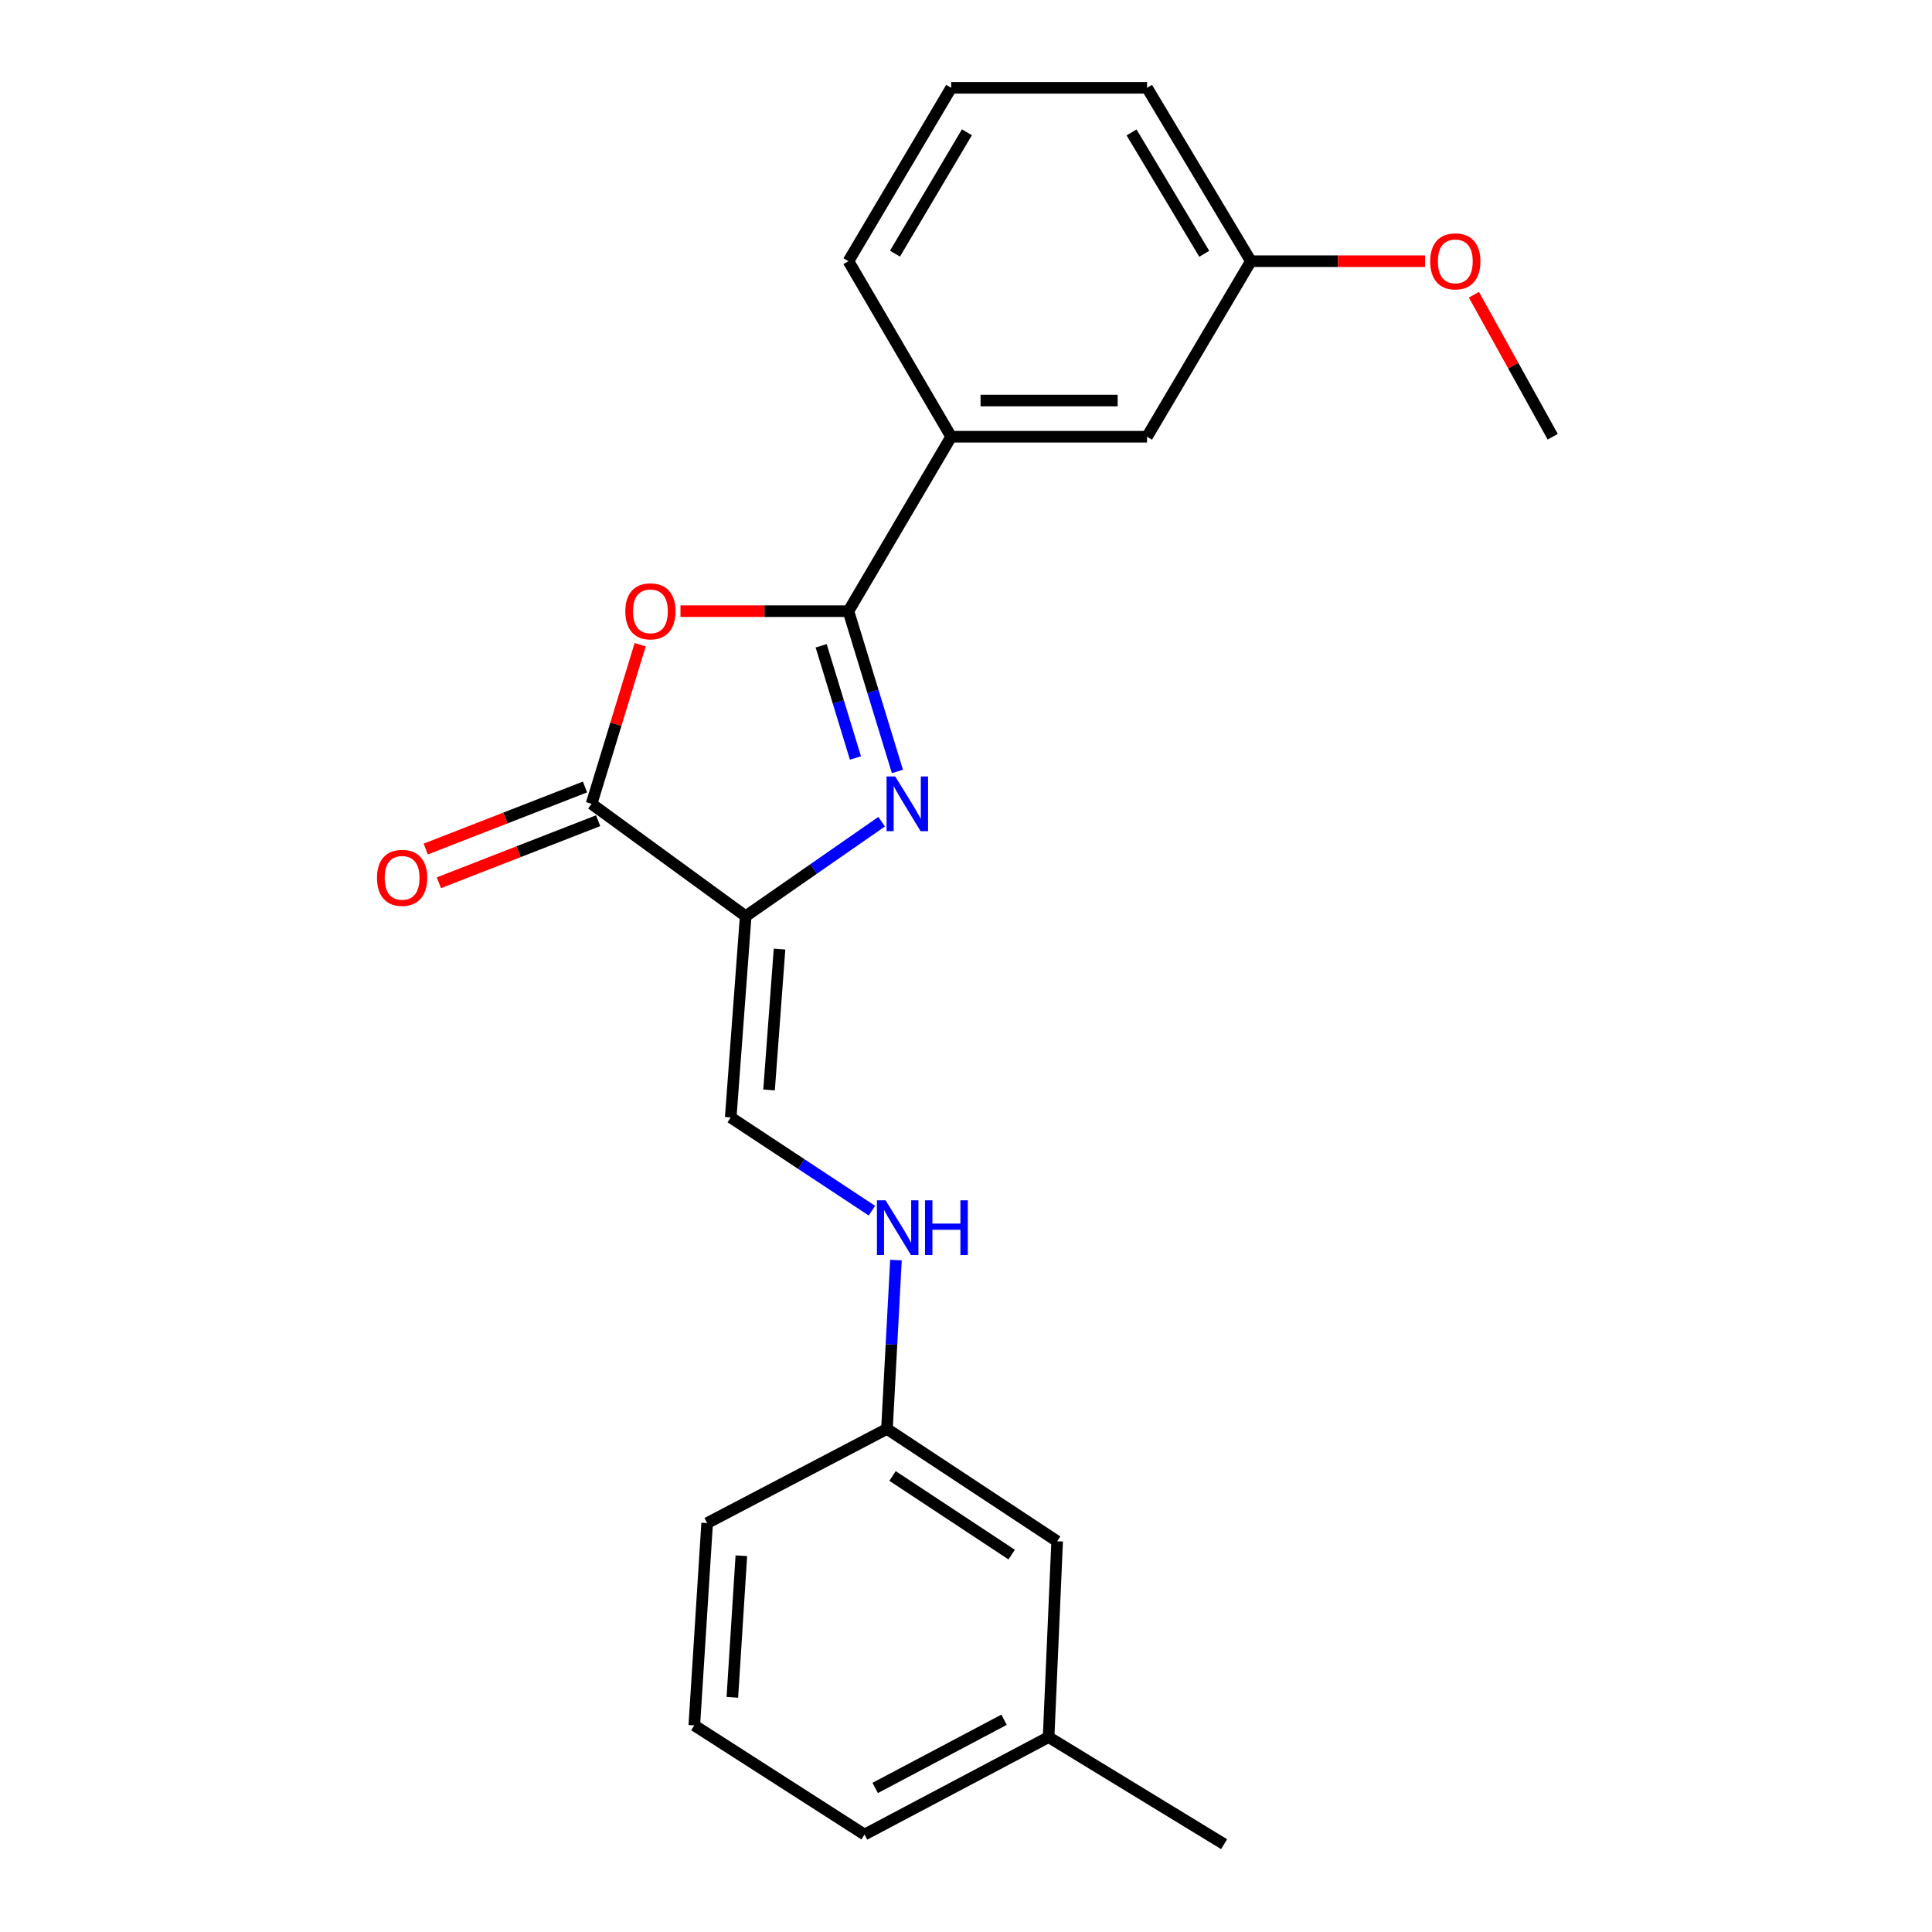 <?xml version='1.0' encoding='iso-8859-1'?>
<svg version='1.1' baseProfile='full'
              xmlns='http://www.w3.org/2000/svg'
                      xmlns:rdkit='http://www.rdkit.org/xml'
                      xmlns:xlink='http://www.w3.org/1999/xlink'
                  xml:space='preserve'
width='1000px' height='1000px' viewBox='0 0 1000 1000'>
<!-- END OF HEADER -->
<rect style='opacity:1.0;fill:#FFFFFF;stroke:none' width='1000' height='1000' x='0' y='0'> </rect>
<path class='bond-0' d='M 385.963,474.229 L 421.15,449.766' style='fill:none;fill-rule:evenodd;stroke:#000000;stroke-width:6px;stroke-linecap:butt;stroke-linejoin:miter;stroke-opacity:1' />
<path class='bond-0' d='M 421.15,449.766 L 456.338,425.304' style='fill:none;fill-rule:evenodd;stroke:#0000FF;stroke-width:6px;stroke-linecap:butt;stroke-linejoin:miter;stroke-opacity:1' />
<path class='bond-3' d='M 385.963,474.229 L 306.193,416.067' style='fill:none;fill-rule:evenodd;stroke:#000000;stroke-width:6px;stroke-linecap:butt;stroke-linejoin:miter;stroke-opacity:1' />
<path class='bond-4' d='M 385.963,474.229 L 378.219,578.386' style='fill:none;fill-rule:evenodd;stroke:#000000;stroke-width:6px;stroke-linecap:butt;stroke-linejoin:miter;stroke-opacity:1' />
<path class='bond-4' d='M 403.485,491.241 L 398.064,564.151' style='fill:none;fill-rule:evenodd;stroke:#000000;stroke-width:6px;stroke-linecap:butt;stroke-linejoin:miter;stroke-opacity:1' />
<path class='bond-1' d='M 464.501,399.3 L 451.825,357.822' style='fill:none;fill-rule:evenodd;stroke:#0000FF;stroke-width:6px;stroke-linecap:butt;stroke-linejoin:miter;stroke-opacity:1' />
<path class='bond-1' d='M 451.825,357.822 L 439.15,316.344' style='fill:none;fill-rule:evenodd;stroke:#000000;stroke-width:6px;stroke-linecap:butt;stroke-linejoin:miter;stroke-opacity:1' />
<path class='bond-1' d='M 442.781,392.332 L 433.908,363.297' style='fill:none;fill-rule:evenodd;stroke:#0000FF;stroke-width:6px;stroke-linecap:butt;stroke-linejoin:miter;stroke-opacity:1' />
<path class='bond-1' d='M 433.908,363.297 L 425.035,334.263' style='fill:none;fill-rule:evenodd;stroke:#000000;stroke-width:6px;stroke-linecap:butt;stroke-linejoin:miter;stroke-opacity:1' />
<path class='bond-5' d='M 439.15,316.344 L 492.326,226.051' style='fill:none;fill-rule:evenodd;stroke:#000000;stroke-width:6px;stroke-linecap:butt;stroke-linejoin:miter;stroke-opacity:1' />
<path class='bond-22' d='M 439.15,316.344 L 395.685,316.344' style='fill:none;fill-rule:evenodd;stroke:#000000;stroke-width:6px;stroke-linecap:butt;stroke-linejoin:miter;stroke-opacity:1' />
<path class='bond-22' d='M 395.685,316.344 L 352.22,316.344' style='fill:none;fill-rule:evenodd;stroke:#FF0000;stroke-width:6px;stroke-linecap:butt;stroke-linejoin:miter;stroke-opacity:1' />
<path class='bond-2' d='M 331.352,333.711 L 318.773,374.889' style='fill:none;fill-rule:evenodd;stroke:#FF0000;stroke-width:6px;stroke-linecap:butt;stroke-linejoin:miter;stroke-opacity:1' />
<path class='bond-2' d='M 318.773,374.889 L 306.193,416.067' style='fill:none;fill-rule:evenodd;stroke:#000000;stroke-width:6px;stroke-linecap:butt;stroke-linejoin:miter;stroke-opacity:1' />
<path class='bond-7' d='M 302.791,407.339 L 261.577,423.402' style='fill:none;fill-rule:evenodd;stroke:#000000;stroke-width:6px;stroke-linecap:butt;stroke-linejoin:miter;stroke-opacity:1' />
<path class='bond-7' d='M 261.577,423.402 L 220.364,439.466' style='fill:none;fill-rule:evenodd;stroke:#FF0000;stroke-width:6px;stroke-linecap:butt;stroke-linejoin:miter;stroke-opacity:1' />
<path class='bond-7' d='M 309.595,424.795 L 268.381,440.858' style='fill:none;fill-rule:evenodd;stroke:#000000;stroke-width:6px;stroke-linecap:butt;stroke-linejoin:miter;stroke-opacity:1' />
<path class='bond-7' d='M 268.381,440.858 L 227.168,456.922' style='fill:none;fill-rule:evenodd;stroke:#FF0000;stroke-width:6px;stroke-linecap:butt;stroke-linejoin:miter;stroke-opacity:1' />
<path class='bond-6' d='M 378.219,578.386 L 414.765,602.515' style='fill:none;fill-rule:evenodd;stroke:#000000;stroke-width:6px;stroke-linecap:butt;stroke-linejoin:miter;stroke-opacity:1' />
<path class='bond-6' d='M 414.765,602.515 L 451.311,626.644' style='fill:none;fill-rule:evenodd;stroke:#0000FF;stroke-width:6px;stroke-linecap:butt;stroke-linejoin:miter;stroke-opacity:1' />
<path class='bond-8' d='M 492.326,226.051 L 593.704,226.051' style='fill:none;fill-rule:evenodd;stroke:#000000;stroke-width:6px;stroke-linecap:butt;stroke-linejoin:miter;stroke-opacity:1' />
<path class='bond-8' d='M 507.533,207.316 L 578.497,207.316' style='fill:none;fill-rule:evenodd;stroke:#000000;stroke-width:6px;stroke-linecap:butt;stroke-linejoin:miter;stroke-opacity:1' />
<path class='bond-14' d='M 492.326,226.051 L 439.15,135.196' style='fill:none;fill-rule:evenodd;stroke:#000000;stroke-width:6px;stroke-linecap:butt;stroke-linejoin:miter;stroke-opacity:1' />
<path class='bond-9' d='M 463.747,652.212 L 461.419,695.907' style='fill:none;fill-rule:evenodd;stroke:#0000FF;stroke-width:6px;stroke-linecap:butt;stroke-linejoin:miter;stroke-opacity:1' />
<path class='bond-9' d='M 461.419,695.907 L 459.092,739.601' style='fill:none;fill-rule:evenodd;stroke:#000000;stroke-width:6px;stroke-linecap:butt;stroke-linejoin:miter;stroke-opacity:1' />
<path class='bond-10' d='M 593.704,226.051 L 647.453,135.196' style='fill:none;fill-rule:evenodd;stroke:#000000;stroke-width:6px;stroke-linecap:butt;stroke-linejoin:miter;stroke-opacity:1' />
<path class='bond-11' d='M 459.092,739.601 L 547.178,797.753' style='fill:none;fill-rule:evenodd;stroke:#000000;stroke-width:6px;stroke-linecap:butt;stroke-linejoin:miter;stroke-opacity:1' />
<path class='bond-11' d='M 461.983,763.96 L 523.644,804.666' style='fill:none;fill-rule:evenodd;stroke:#000000;stroke-width:6px;stroke-linecap:butt;stroke-linejoin:miter;stroke-opacity:1' />
<path class='bond-17' d='M 459.092,739.601 L 366.02,788.354' style='fill:none;fill-rule:evenodd;stroke:#000000;stroke-width:6px;stroke-linecap:butt;stroke-linejoin:miter;stroke-opacity:1' />
<path class='bond-13' d='M 647.453,135.196 L 692.536,135.196' style='fill:none;fill-rule:evenodd;stroke:#000000;stroke-width:6px;stroke-linecap:butt;stroke-linejoin:miter;stroke-opacity:1' />
<path class='bond-13' d='M 692.536,135.196 L 737.62,135.196' style='fill:none;fill-rule:evenodd;stroke:#FF0000;stroke-width:6px;stroke-linecap:butt;stroke-linejoin:miter;stroke-opacity:1' />
<path class='bond-24' d='M 647.453,135.196 L 593.704,45.455' style='fill:none;fill-rule:evenodd;stroke:#000000;stroke-width:6px;stroke-linecap:butt;stroke-linejoin:miter;stroke-opacity:1' />
<path class='bond-24' d='M 623.318,131.361 L 585.694,68.542' style='fill:none;fill-rule:evenodd;stroke:#000000;stroke-width:6px;stroke-linecap:butt;stroke-linejoin:miter;stroke-opacity:1' />
<path class='bond-12' d='M 547.178,797.753 L 542.755,899.131' style='fill:none;fill-rule:evenodd;stroke:#000000;stroke-width:6px;stroke-linecap:butt;stroke-linejoin:miter;stroke-opacity:1' />
<path class='bond-20' d='M 542.755,899.131 L 633.599,954.545' style='fill:none;fill-rule:evenodd;stroke:#000000;stroke-width:6px;stroke-linecap:butt;stroke-linejoin:miter;stroke-opacity:1' />
<path class='bond-23' d='M 542.755,899.131 L 447.476,949.56' style='fill:none;fill-rule:evenodd;stroke:#000000;stroke-width:6px;stroke-linecap:butt;stroke-linejoin:miter;stroke-opacity:1' />
<path class='bond-23' d='M 519.699,890.137 L 453.004,925.437' style='fill:none;fill-rule:evenodd;stroke:#000000;stroke-width:6px;stroke-linecap:butt;stroke-linejoin:miter;stroke-opacity:1' />
<path class='bond-21' d='M 762.897,152.553 L 783.29,189.302' style='fill:none;fill-rule:evenodd;stroke:#FF0000;stroke-width:6px;stroke-linecap:butt;stroke-linejoin:miter;stroke-opacity:1' />
<path class='bond-21' d='M 783.29,189.302 L 803.683,226.051' style='fill:none;fill-rule:evenodd;stroke:#000000;stroke-width:6px;stroke-linecap:butt;stroke-linejoin:miter;stroke-opacity:1' />
<path class='bond-15' d='M 439.15,135.196 L 492.326,45.455' style='fill:none;fill-rule:evenodd;stroke:#000000;stroke-width:6px;stroke-linecap:butt;stroke-linejoin:miter;stroke-opacity:1' />
<path class='bond-15' d='M 463.244,131.285 L 500.468,68.466' style='fill:none;fill-rule:evenodd;stroke:#000000;stroke-width:6px;stroke-linecap:butt;stroke-linejoin:miter;stroke-opacity:1' />
<path class='bond-18' d='M 492.326,45.455 L 593.704,45.455' style='fill:none;fill-rule:evenodd;stroke:#000000;stroke-width:6px;stroke-linecap:butt;stroke-linejoin:miter;stroke-opacity:1' />
<path class='bond-16' d='M 359.369,893.053 L 366.02,788.354' style='fill:none;fill-rule:evenodd;stroke:#000000;stroke-width:6px;stroke-linecap:butt;stroke-linejoin:miter;stroke-opacity:1' />
<path class='bond-16' d='M 379.064,878.536 L 383.72,805.247' style='fill:none;fill-rule:evenodd;stroke:#000000;stroke-width:6px;stroke-linecap:butt;stroke-linejoin:miter;stroke-opacity:1' />
<path class='bond-19' d='M 359.369,893.053 L 447.476,949.56' style='fill:none;fill-rule:evenodd;stroke:#000000;stroke-width:6px;stroke-linecap:butt;stroke-linejoin:miter;stroke-opacity:1' />
<path  class='atom-1' d='M 463.365 401.907
L 472.645 416.907
Q 473.565 418.387, 475.045 421.067
Q 476.525 423.747, 476.605 423.907
L 476.605 401.907
L 480.365 401.907
L 480.365 430.227
L 476.485 430.227
L 466.525 413.827
Q 465.365 411.907, 464.125 409.707
Q 462.925 407.507, 462.565 406.827
L 462.565 430.227
L 458.885 430.227
L 458.885 401.907
L 463.365 401.907
' fill='#0000FF'/>
<path  class='atom-3' d='M 323.658 316.424
Q 323.658 309.624, 327.018 305.824
Q 330.378 302.024, 336.658 302.024
Q 342.938 302.024, 346.298 305.824
Q 349.658 309.624, 349.658 316.424
Q 349.658 323.304, 346.258 327.224
Q 342.858 331.104, 336.658 331.104
Q 330.418 331.104, 327.018 327.224
Q 323.658 323.344, 323.658 316.424
M 336.658 327.904
Q 340.978 327.904, 343.298 325.024
Q 345.658 322.104, 345.658 316.424
Q 345.658 310.864, 343.298 308.064
Q 340.978 305.224, 336.658 305.224
Q 332.338 305.224, 329.978 308.024
Q 327.658 310.824, 327.658 316.424
Q 327.658 322.144, 329.978 325.024
Q 332.338 327.904, 336.658 327.904
' fill='#FF0000'/>
<path  class='atom-7' d='M 458.38 621.285
L 467.66 636.285
Q 468.58 637.765, 470.06 640.445
Q 471.54 643.125, 471.62 643.285
L 471.62 621.285
L 475.38 621.285
L 475.38 649.605
L 471.5 649.605
L 461.54 633.205
Q 460.38 631.285, 459.14 629.085
Q 457.94 626.885, 457.58 626.205
L 457.58 649.605
L 453.9 649.605
L 453.9 621.285
L 458.38 621.285
' fill='#0000FF'/>
<path  class='atom-7' d='M 478.78 621.285
L 482.62 621.285
L 482.62 633.325
L 497.1 633.325
L 497.1 621.285
L 500.94 621.285
L 500.94 649.605
L 497.1 649.605
L 497.1 636.525
L 482.62 636.525
L 482.62 649.605
L 478.78 649.605
L 478.78 621.285
' fill='#0000FF'/>
<path  class='atom-8' d='M 195.135 454.366
Q 195.135 447.566, 198.495 443.766
Q 201.855 439.966, 208.135 439.966
Q 214.415 439.966, 217.775 443.766
Q 221.135 447.566, 221.135 454.366
Q 221.135 461.246, 217.735 465.166
Q 214.335 469.046, 208.135 469.046
Q 201.895 469.046, 198.495 465.166
Q 195.135 461.286, 195.135 454.366
M 208.135 465.846
Q 212.455 465.846, 214.775 462.966
Q 217.135 460.046, 217.135 454.366
Q 217.135 448.806, 214.775 446.006
Q 212.455 443.166, 208.135 443.166
Q 203.815 443.166, 201.455 445.966
Q 199.135 448.766, 199.135 454.366
Q 199.135 460.086, 201.455 462.966
Q 203.815 465.846, 208.135 465.846
' fill='#FF0000'/>
<path  class='atom-14' d='M 740.265 135.276
Q 740.265 128.476, 743.625 124.676
Q 746.985 120.876, 753.265 120.876
Q 759.545 120.876, 762.905 124.676
Q 766.265 128.476, 766.265 135.276
Q 766.265 142.156, 762.865 146.076
Q 759.465 149.956, 753.265 149.956
Q 747.025 149.956, 743.625 146.076
Q 740.265 142.196, 740.265 135.276
M 753.265 146.756
Q 757.585 146.756, 759.905 143.876
Q 762.265 140.956, 762.265 135.276
Q 762.265 129.716, 759.905 126.916
Q 757.585 124.076, 753.265 124.076
Q 748.945 124.076, 746.585 126.876
Q 744.265 129.676, 744.265 135.276
Q 744.265 140.996, 746.585 143.876
Q 748.945 146.756, 753.265 146.756
' fill='#FF0000'/>
</svg>
